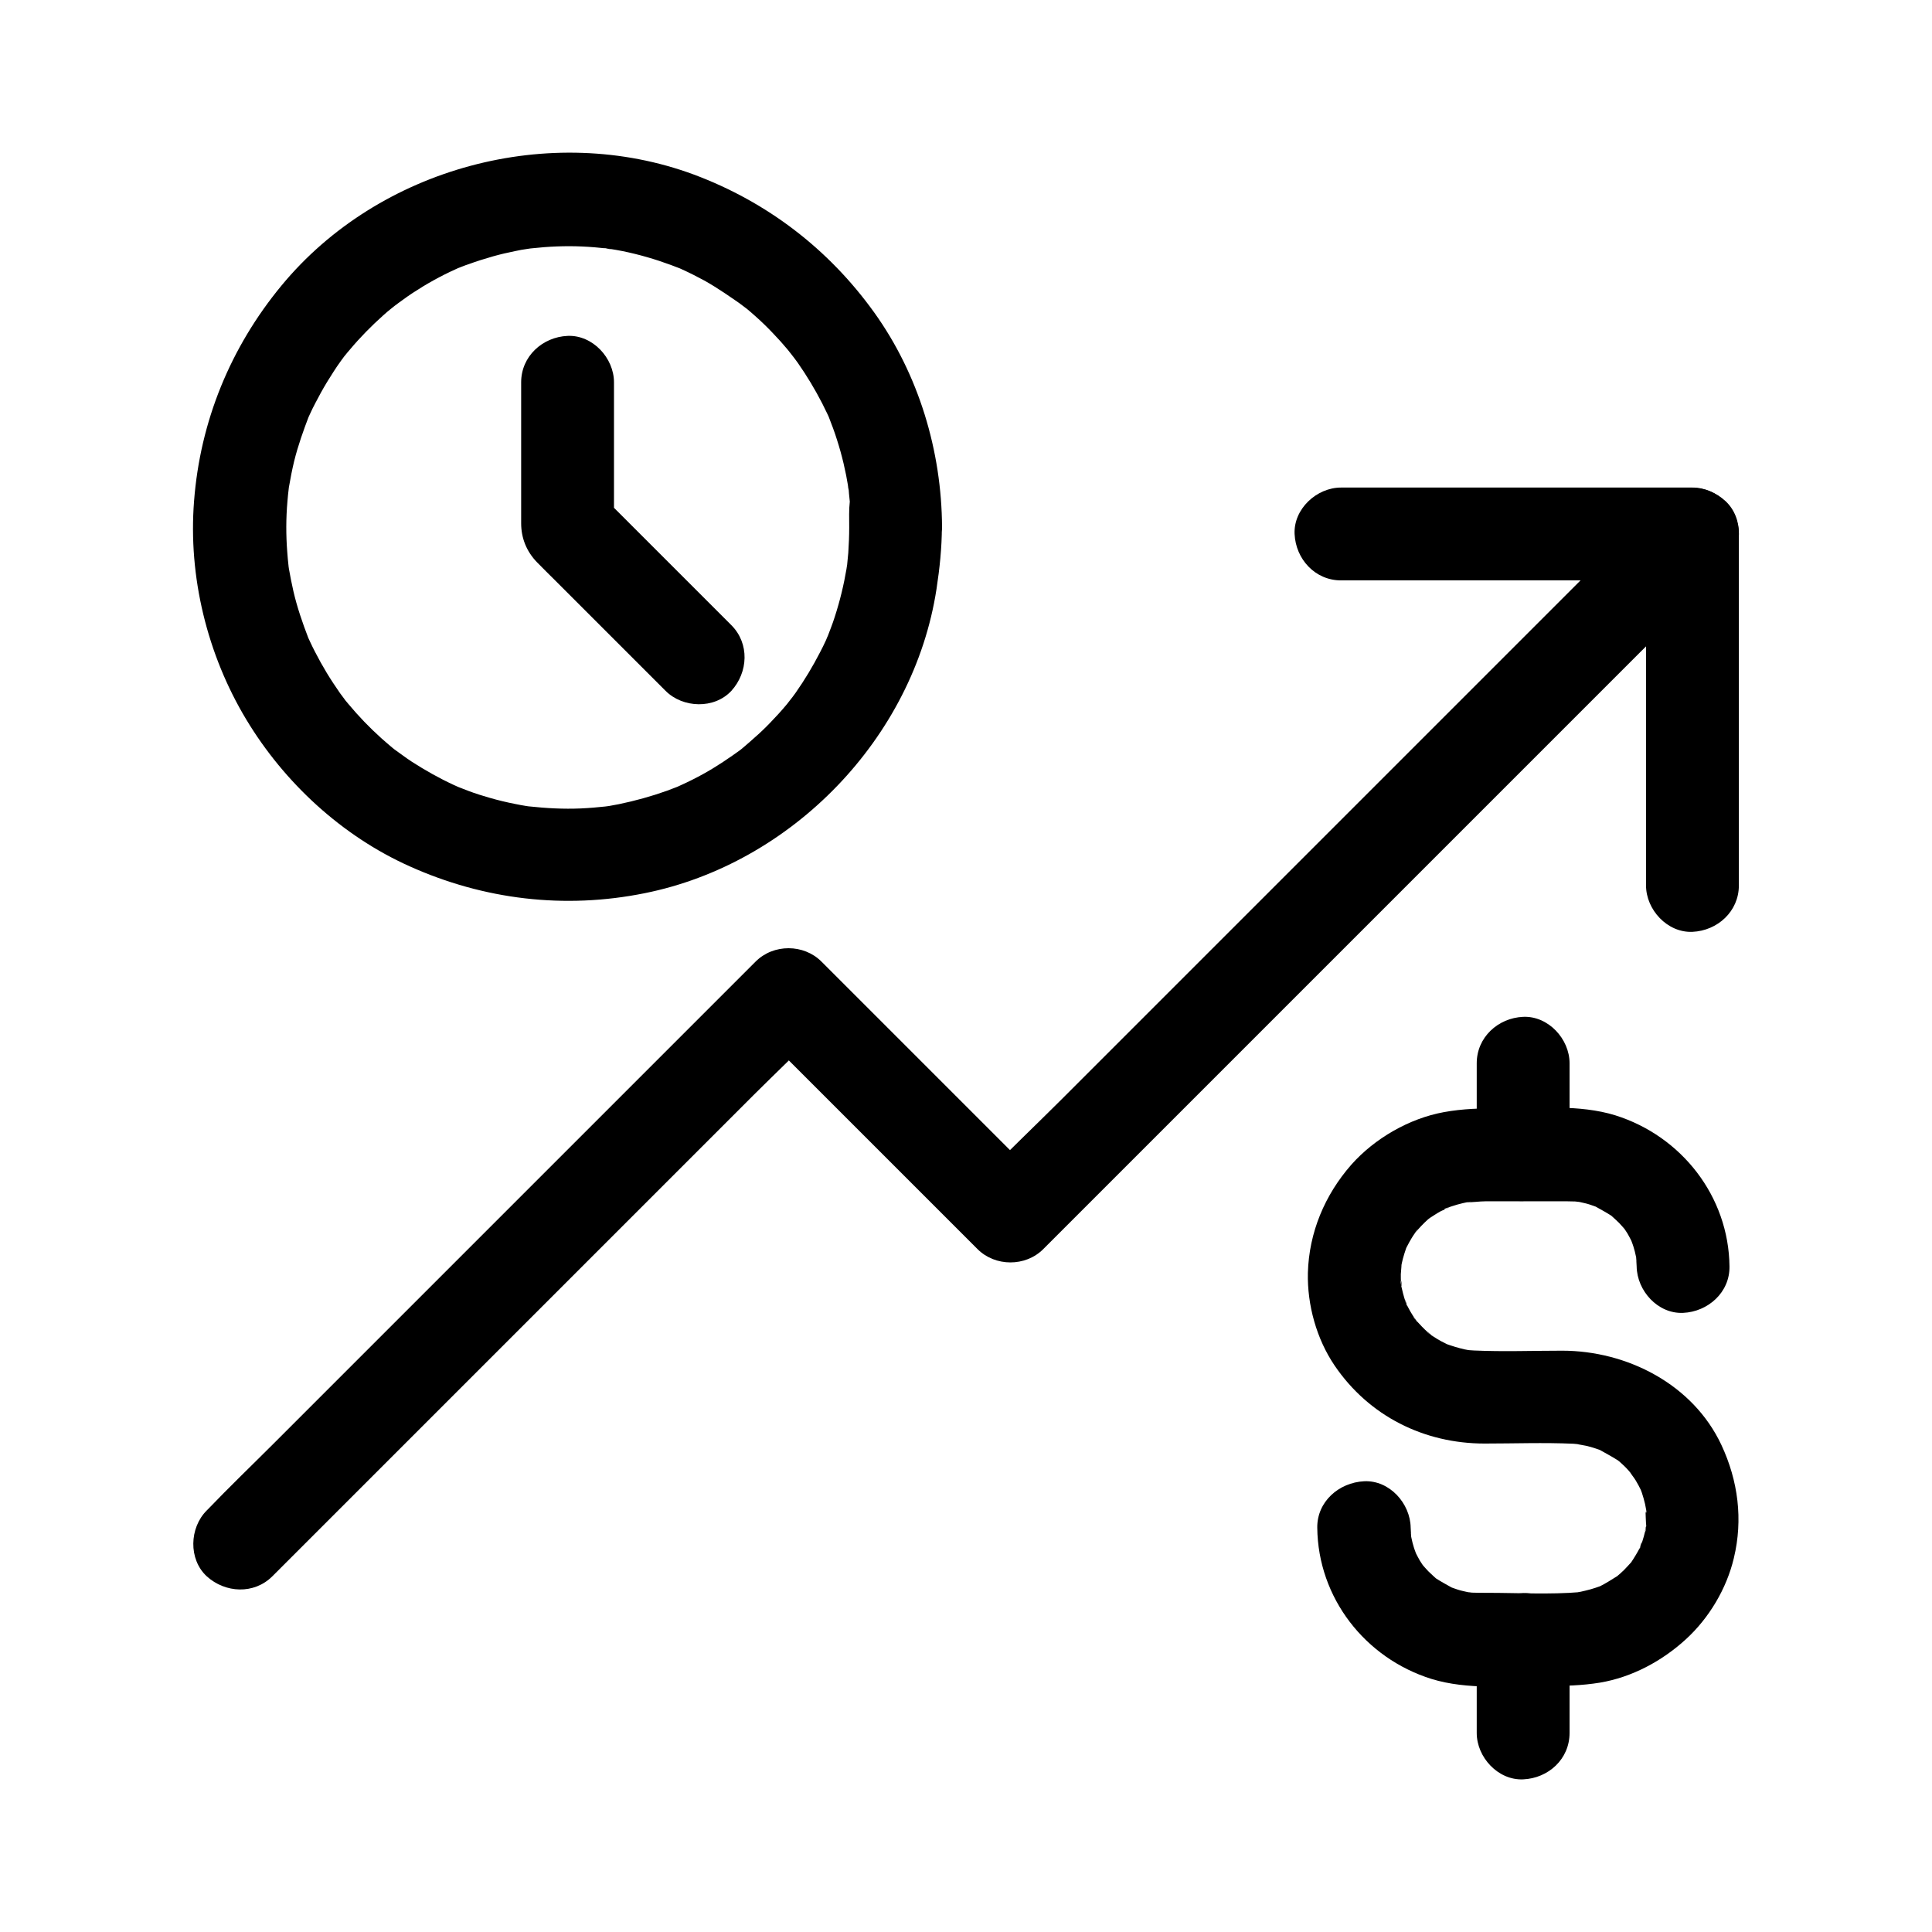 <?xml version="1.0" encoding="UTF-8"?>
<!-- Uploaded to: ICON Repo, www.iconrepo.com, Generator: ICON Repo Mixer Tools -->
<svg fill="#000000" width="800px" height="800px" version="1.1" viewBox="144 144 512 512" xmlns="http://www.w3.org/2000/svg">
 <g>
  <path d="m559.95 603.25v-24.746c0-6.445-5.656-12.594-12.301-12.301-6.641 0.297-12.301 5.41-12.301 12.301v24.746c0 6.445 5.656 12.594 12.301 12.301 6.691-0.297 12.301-5.367 12.301-12.301z"/>
  <path d="m559.95 449.98v-24.207c0-6.445-5.656-12.594-12.301-12.301-6.641 0.297-12.301 5.41-12.301 12.301v24.207c0 6.445 5.656 12.594 12.301 12.301 6.691-0.293 12.301-5.363 12.301-12.301z"/>
  <path d="m493.09 548.88c0.195 18.547 12.645 34.539 30.258 40.051 9.543 2.953 20.516 1.871 30.355 1.871 4.82 0 9.496-0.098 14.316-0.887 8.461-1.426 16.434-5.707 22.73-11.465 6.148-5.609 10.824-13.43 12.742-21.551 2.461-10.234 1.133-20.469-3.297-29.961-7.527-16.09-24.992-24.992-42.215-24.992-7.773 0-15.547 0.297-23.32-0.051-0.836-0.051-1.625-0.098-2.41-0.195-1.574-0.148 2.754 0.492 1.23 0.148-0.441-0.098-0.887-0.148-1.328-0.246-1.77-0.395-3.445-0.934-5.117-1.523-1.426-0.492 2.461 1.133 1.133 0.492-0.395-0.195-0.789-0.395-1.18-0.59-0.688-0.344-1.379-0.688-2.016-1.082-0.738-0.441-1.477-0.934-2.164-1.426-0.789-0.492-1.23-1.379 0.934 0.738-0.395-0.395-0.836-0.688-1.23-1.031-1.23-1.082-2.312-2.262-3.394-3.445-0.641-0.688-0.887-1.625 0.738 0.984-0.195-0.344-0.543-0.688-0.738-1.031-0.492-0.688-0.934-1.426-1.379-2.164-0.441-0.738-0.789-1.523-1.18-2.262-0.441-0.887-0.297-1.672 0.441 1.18-0.098-0.395-0.344-0.836-0.441-1.23-0.59-1.672-0.984-3.344-1.328-5.066-0.246-1.082 0.344-1.426 0.148 1.277 0.051-0.395-0.098-0.934-0.098-1.328-0.051-0.789-0.051-1.625-0.051-2.41 0-0.492 0.395-4.082 0.051-1.918-0.297 1.871-0.051 0.441 0 0.098 0.148-0.789 0.297-1.523 0.492-2.262 0.246-0.887 0.492-1.723 0.789-2.559 0.984-2.856-1.082 2.117 0.246-0.59 0.395-0.789 0.836-1.574 1.277-2.312 0.246-0.441 0.543-0.836 0.836-1.277 0.246-0.395 1.328-2.312 0.395-0.59-0.836 1.523-0.148 0.195 0.246-0.195 0.344-0.395 0.688-0.738 1.031-1.133 0.59-0.641 1.23-1.23 1.871-1.82 0.098-0.098 1.031-0.738 1.133-0.934-0.098 0.246-2.461 1.672-0.688 0.59 0.934-0.59 1.871-1.23 2.856-1.77 0.492-0.297 2.117-0.738 2.363-1.18-0.344 0.688-2.41 0.887-0.836 0.344 0.492-0.148 0.934-0.344 1.426-0.492 0.984-0.344 1.969-0.59 2.953-0.836 0.395-0.098 0.738-0.148 1.133-0.246 1.969-0.395 0.492 0.051-0.543 0 1.82 0.098 3.691-0.246 5.512-0.246h5.758 13.824c1.379 0 2.754 0 4.133 0.051 0.441 0.051 0.934 0.148 1.379 0.098-0.148 0-3.199-0.59-1.23-0.148 0.789 0.148 1.523 0.297 2.312 0.492 0.887 0.195 1.723 0.492 2.559 0.789 0.297 0.098 0.641 0.246 0.934 0.344 2.312 0.836-2.656-1.379-0.543-0.195 1.426 0.789 2.856 1.574 4.231 2.461 2.164 1.426-1.672-1.523-0.195-0.148 0.688 0.641 1.426 1.277 2.117 1.969 0.59 0.59 1.133 1.277 1.723 1.918 0.836 0.887-0.984-1.277-0.934-1.23 0.148 0.344 0.543 0.738 0.738 1.031 0.492 0.688 0.934 1.426 1.328 2.215 0.297 0.492 1.672 3.492 0.738 1.426-0.887-1.969 0.098 0.395 0.246 0.984 0.246 0.836 0.492 1.672 0.641 2.508 0.051 0.148 0.246 1.277 0.246 1.277-0.098 0-0.344-3.394-0.195-1.277 0.051 0.887 0.098 1.77 0.148 2.707 0.098 6.445 5.609 12.594 12.301 12.301 6.594-0.297 12.398-5.41 12.301-12.301-0.195-18.547-12.695-34.539-30.258-40.051-9.543-2.953-20.516-1.871-30.355-1.871-5.117 0-10.035 0.098-15.105 1.031-9.152 1.672-18.301 6.938-24.5 13.922-7.035 8.02-11.219 17.957-11.512 28.684-0.195 8.512 2.312 17.516 7.086 24.551 9.102 13.383 23.664 20.664 39.754 20.664 7.824 0 15.695-0.297 23.52 0.051 0.59 0.051 3.543 0.344 1.523 0.098-2.164-0.246 1.379 0.344 1.82 0.441 0.887 0.195 1.723 0.441 2.609 0.738 0.492 0.148 0.934 0.344 1.426 0.492 2.41 0.836-1.77-0.934-0.492-0.195 1.625 0.934 3.246 1.77 4.871 2.805 1.672 1.133-0.543-0.395-0.688-0.59 0.297 0.344 0.789 0.641 1.133 0.934 0.836 0.738 1.672 1.523 2.41 2.363 0.344 0.395 0.641 0.789 0.984 1.133 0.887 0.934-0.738-0.984-0.738-0.984 0.441 0.887 1.18 1.672 1.672 2.508 0.543 0.887 0.984 1.77 1.426 2.656 0.195 0.344 0.688 1.574 0-0.098-0.789-1.871 0.051 0.246 0.195 0.688 0.344 0.984 0.59 1.969 0.836 2.953 0.098 0.492 0.195 1.031 0.297 1.523 0.246 1.133-0.344 1.328-0.098-0.934-0.195 1.871 0.148 3.984 0.051 5.902-0.051 0.984-0.641 1.723 0.195-1.277-0.098 0.395-0.148 0.887-0.246 1.277-0.148 0.738-0.344 1.477-0.543 2.215-0.246 0.836-0.492 1.672-0.789 2.461-0.098 0.297-0.246 0.59-0.344 0.887 0.789-3.051 0.738-1.672 0.195-0.59-0.738 1.426-1.574 2.805-2.461 4.133-1.426 2.117 1.523-1.723 0.148-0.195-0.641 0.688-1.277 1.426-1.969 2.117-0.59 0.59-1.277 1.18-1.918 1.723-1.918 1.723 1.918-1.277 0.195-0.148-1.574 0.984-3.102 1.969-4.773 2.805-2.363 1.133 2.164-0.789 0.195-0.098-0.836 0.297-1.672 0.59-2.559 0.836-0.887 0.246-1.723 0.441-2.609 0.641-0.344 0.051-0.688 0.098-0.984 0.195-1.523 0.344 3.051-0.297 0.887-0.098-8.117 0.688-16.434 0.195-24.602 0.195-1.379 0-2.754 0-4.133-0.051-0.441-0.051-0.934-0.148-1.379-0.098 0.148 0 3.199 0.59 1.23 0.148-0.789-0.148-1.523-0.297-2.312-0.492-0.887-0.195-1.723-0.492-2.559-0.789-0.297-0.098-0.641-0.246-0.934-0.344-2.312-0.836 2.656 1.379 0.543 0.195-1.426-0.789-2.856-1.574-4.231-2.461-2.164-1.426 1.672 1.523 0.195 0.148-0.688-0.641-1.426-1.277-2.117-1.969-0.59-0.59-1.133-1.277-1.723-1.918-0.836-0.887 0.984 1.277 0.934 1.23-0.148-0.344-0.543-0.738-0.738-1.031-0.492-0.688-0.934-1.426-1.328-2.215-0.297-0.492-1.672-3.492-0.738-1.426 0.887 1.969-0.098-0.395-0.246-0.984-0.246-0.836-0.492-1.672-0.641-2.508-0.051-0.148-0.246-1.277-0.246-1.277 0.098 0 0.344 3.394 0.195 1.277-0.051-0.887-0.098-1.77-0.148-2.707-0.098-6.445-5.609-12.594-12.301-12.301-6.746 0.328-12.551 5.441-12.453 12.332z"/>
  <path d="m369.05 283.69c0 2.312-0.098 4.574-0.246 6.84-0.098 1.031-0.195 2.016-0.297 3.051-0.098 0.934-0.441 2.754 0.148-0.934-0.098 0.641-0.195 1.328-0.297 1.969-0.738 4.379-1.77 8.66-3.148 12.891-0.59 1.871-1.328 3.691-2.016 5.512-0.887 2.215 1.082-2.312 0.344-0.836-0.246 0.492-0.441 0.984-0.641 1.477-0.492 1.082-1.031 2.164-1.574 3.199-1.918 3.738-4.082 7.332-6.496 10.773-0.641 0.887-1.277 1.723-1.918 2.609 2.312-3.246 0.344-0.492-0.297 0.297-1.426 1.723-2.953 3.394-4.527 5.019-1.328 1.379-2.707 2.707-4.184 3.984-0.789 0.738-1.625 1.426-2.41 2.117-0.344 0.297-0.641 0.543-0.984 0.836-0.344 0.246-0.688 0.543-0.984 0.789 1.574-1.18 1.969-1.523 1.23-0.934-3.394 2.461-6.84 4.82-10.527 6.84-1.871 1.031-3.836 2.016-5.805 2.902-0.395 0.195-0.789 0.344-1.18 0.543-2.164 0.984 2.363-0.934 0.836-0.344-1.133 0.395-2.215 0.887-3.344 1.277-4.133 1.477-8.414 2.656-12.695 3.543-0.887 0.148-1.77 0.344-2.656 0.492-0.641 0.098-1.328 0.148-1.969 0.297 0.098 0 3.297-0.395 1.277-0.195-2.262 0.246-4.527 0.441-6.789 0.543-4.574 0.195-9.152-0.051-13.676-0.543-2.461-0.246 2.609 0.395 0.934 0.148-0.543-0.098-1.133-0.148-1.672-0.246-0.984-0.148-1.969-0.344-2.953-0.543-2.262-0.441-4.527-0.984-6.742-1.625-1.918-0.543-3.789-1.133-5.609-1.82-1.031-0.395-2.016-0.789-3.051-1.18-1.82-0.688 1.031 0.441 1.133 0.492-0.688-0.344-1.379-0.59-2.066-0.934-3.836-1.77-7.477-3.836-11.02-6.102-1.82-1.18-3.492-2.508-5.266-3.738 0.098 0.051 2.461 1.969 0.984 0.738-0.344-0.297-0.688-0.543-0.984-0.789-0.984-0.836-1.969-1.672-2.902-2.508-3.102-2.805-6.004-5.805-8.66-9.004-0.344-0.395-0.688-0.836-1.031-1.23-1.23-1.477 0.688 0.887 0.738 0.984-0.59-0.887-1.277-1.723-1.918-2.609-1.23-1.77-2.41-3.543-3.543-5.41-1.133-1.871-2.164-3.738-3.148-5.656-0.441-0.887-0.887-1.723-1.277-2.609-0.246-0.492-0.441-0.984-0.688-1.477-1.031-2.262 1.133 2.856 0.246 0.543-1.574-4.082-3-8.215-3.984-12.496-0.441-1.969-0.836-3.887-1.18-5.902-0.098-0.543-0.148-1.082-0.246-1.672-0.246-1.672 0.395 3.394 0.148 0.934-0.148-1.23-0.246-2.461-0.344-3.738-0.344-4.43-0.344-8.906 0.051-13.383 0.098-1.133 0.195-2.262 0.344-3.394 0.195-2.016-0.148 1.133-0.195 1.277 0.098-0.543 0.148-1.133 0.246-1.672 0.395-2.312 0.836-4.574 1.379-6.84 1.031-4.184 2.461-8.168 3.984-12.152 0.59-1.523-1.328 3-0.344 0.836 0.195-0.395 0.344-0.789 0.543-1.18 0.441-0.984 0.934-1.969 1.426-2.902 0.984-1.918 2.016-3.789 3.148-5.656 1.133-1.82 2.262-3.641 3.543-5.41 0.543-0.789 1.133-1.523 1.723-2.312 0.934-1.328-2.016 2.508-0.543 0.738 0.395-0.492 0.789-0.984 1.23-1.477 2.754-3.297 5.758-6.348 8.953-9.199 0.738-0.641 1.426-1.277 2.215-1.871 0.738-0.641 3.543-2.609 0.297-0.297 1.77-1.23 3.445-2.559 5.266-3.738 3.59-2.363 7.379-4.477 11.316-6.25 0.492-0.246 0.984-0.441 1.477-0.641 1.477-0.688-3.051 1.23-0.836 0.344 0.934-0.344 1.82-0.738 2.754-1.031 2.164-0.789 4.328-1.477 6.594-2.117 1.918-0.543 3.836-0.984 5.805-1.379 1.082-0.246 2.164-0.441 3.297-0.59 0.441-0.051 0.887-0.148 1.328-0.195 2.363-0.395-3.246 0.395-0.246 0.051 4.43-0.492 8.906-0.688 13.332-0.492 2.262 0.098 4.527 0.297 6.789 0.543 0.836 0.098 2.215 0.492-1.277-0.195 0.543 0.098 1.133 0.148 1.672 0.246 1.23 0.195 2.41 0.395 3.641 0.641 4.328 0.887 8.562 2.117 12.695 3.641 0.836 0.297 1.625 0.641 2.461 0.934 2.312 0.887-2.805-1.277-0.543-0.246 0.395 0.195 0.789 0.344 1.18 0.543 1.969 0.887 3.887 1.871 5.805 2.902 3.789 2.117 7.231 4.574 10.773 7.035-3.394-2.41-0.195-0.098 0.543 0.492 0.738 0.641 1.477 1.23 2.164 1.871 1.672 1.477 3.297 3.051 4.82 4.676 1.328 1.379 2.609 2.805 3.836 4.281 0.59 0.688 2.856 3.887 0.492 0.543 0.688 0.984 1.426 1.871 2.117 2.856 2.41 3.445 4.574 7.035 6.496 10.773 0.492 0.984 0.934 1.918 1.426 2.902 0.195 0.395 0.344 0.789 0.543 1.18 1.031 2.262-1.133-2.856-0.246-0.543 0.789 2.016 1.574 4.082 2.215 6.148 1.328 4.133 2.312 8.316 3 12.594 0.098 0.543 0.148 1.133 0.246 1.672-0.641-3.492-0.246-2.117-0.195-1.277 0.098 1.133 0.246 2.262 0.344 3.394-0.254 2.188-0.156 4.449-0.156 6.762 0.051 6.445 5.656 12.594 12.301 12.301 6.641-0.297 12.348-5.41 12.301-12.301-0.098-20.172-6.199-40.492-18.008-56.926-12.055-16.777-28.387-29.273-47.773-36.508-38.031-14.07-83.445-1.871-109.27 29.422-13.531 16.383-21.551 35.965-23.172 57.121-1.574 20.023 3.492 40.688 13.824 57.859 10.086 16.777 25.387 30.898 43.297 38.918 19.68 8.855 41.082 11.414 62.289 7.133 39.016-7.824 71.289-41.133 77.344-80.59 0.836-5.461 1.426-10.973 1.426-16.531 0.051-6.445-5.656-12.594-12.301-12.301-6.644 0.398-12.254 5.516-12.254 12.402z"/>
  <path d="m337.81 309.67c-10.137-10.137-20.27-20.27-30.406-30.406-1.426-1.426-2.856-2.856-4.281-4.281 1.18 2.902 2.41 5.805 3.59 8.707v-38.375c0-6.445-5.656-12.594-12.301-12.301-6.641 0.297-12.301 5.41-12.301 12.301v37.344c0 3.938 1.426 7.477 4.184 10.332 1.625 1.672 3.297 3.297 4.969 4.969 5.707 5.707 11.414 11.414 17.074 17.074 4.035 4.035 8.02 8.02 12.055 12.055 4.574 4.574 12.891 4.871 17.418 0 4.477-4.922 4.871-12.547 0-17.418z"/>
  <path d="m216.19 561.72 127.48-127.48c5.902-5.902 12.055-11.609 17.762-17.762l0.246-0.246h-17.418c17.172 17.172 34.293 34.293 51.465 51.465l7.332 7.332c4.676 4.676 12.695 4.723 17.418 0l158.57-158.57c7.332-7.332 14.809-14.465 21.941-21.941l0.297-0.297c4.574-4.574 4.871-12.891 0-17.418-4.922-4.527-12.547-4.871-17.418 0-6.004 6.004-12.004 12.004-18.055 18.055-14.414 14.414-28.879 28.879-43.297 43.297-17.367 17.367-34.785 34.785-52.152 52.152-15.008 15.008-30.062 30.062-45.066 45.066-7.281 7.281-14.906 14.414-21.941 21.941-0.098 0.098-0.195 0.195-0.297 0.297h17.418c-17.172-17.172-34.293-34.293-51.465-51.465l-7.332-7.332c-4.676-4.676-12.695-4.723-17.418 0-4.82 4.82-9.645 9.645-14.465 14.465l-34.688 34.688c-14.07 14.07-28.094 28.094-42.164 42.164-12.055 12.055-24.109 24.109-36.164 36.164-5.902 5.902-11.957 11.711-17.762 17.762-0.098 0.098-0.148 0.148-0.246 0.246-4.574 4.574-4.871 12.891 0 17.418 4.922 4.477 12.547 4.871 17.418 0z"/>
  <path d="m499.38 297.81h31.539 50.035 11.562c-4.082-4.082-8.215-8.215-12.301-12.301v31.539 50.035 11.562c0 6.445 5.656 12.594 12.301 12.301 6.641-0.297 12.301-5.41 12.301-12.301v-31.539-50.035-11.562c0-6.641-5.656-12.301-12.301-12.301h-31.539-50.035-11.562c-6.445 0-12.594 5.656-12.301 12.301 0.297 6.644 5.414 12.301 12.301 12.301z"/>
 </g>
</svg>